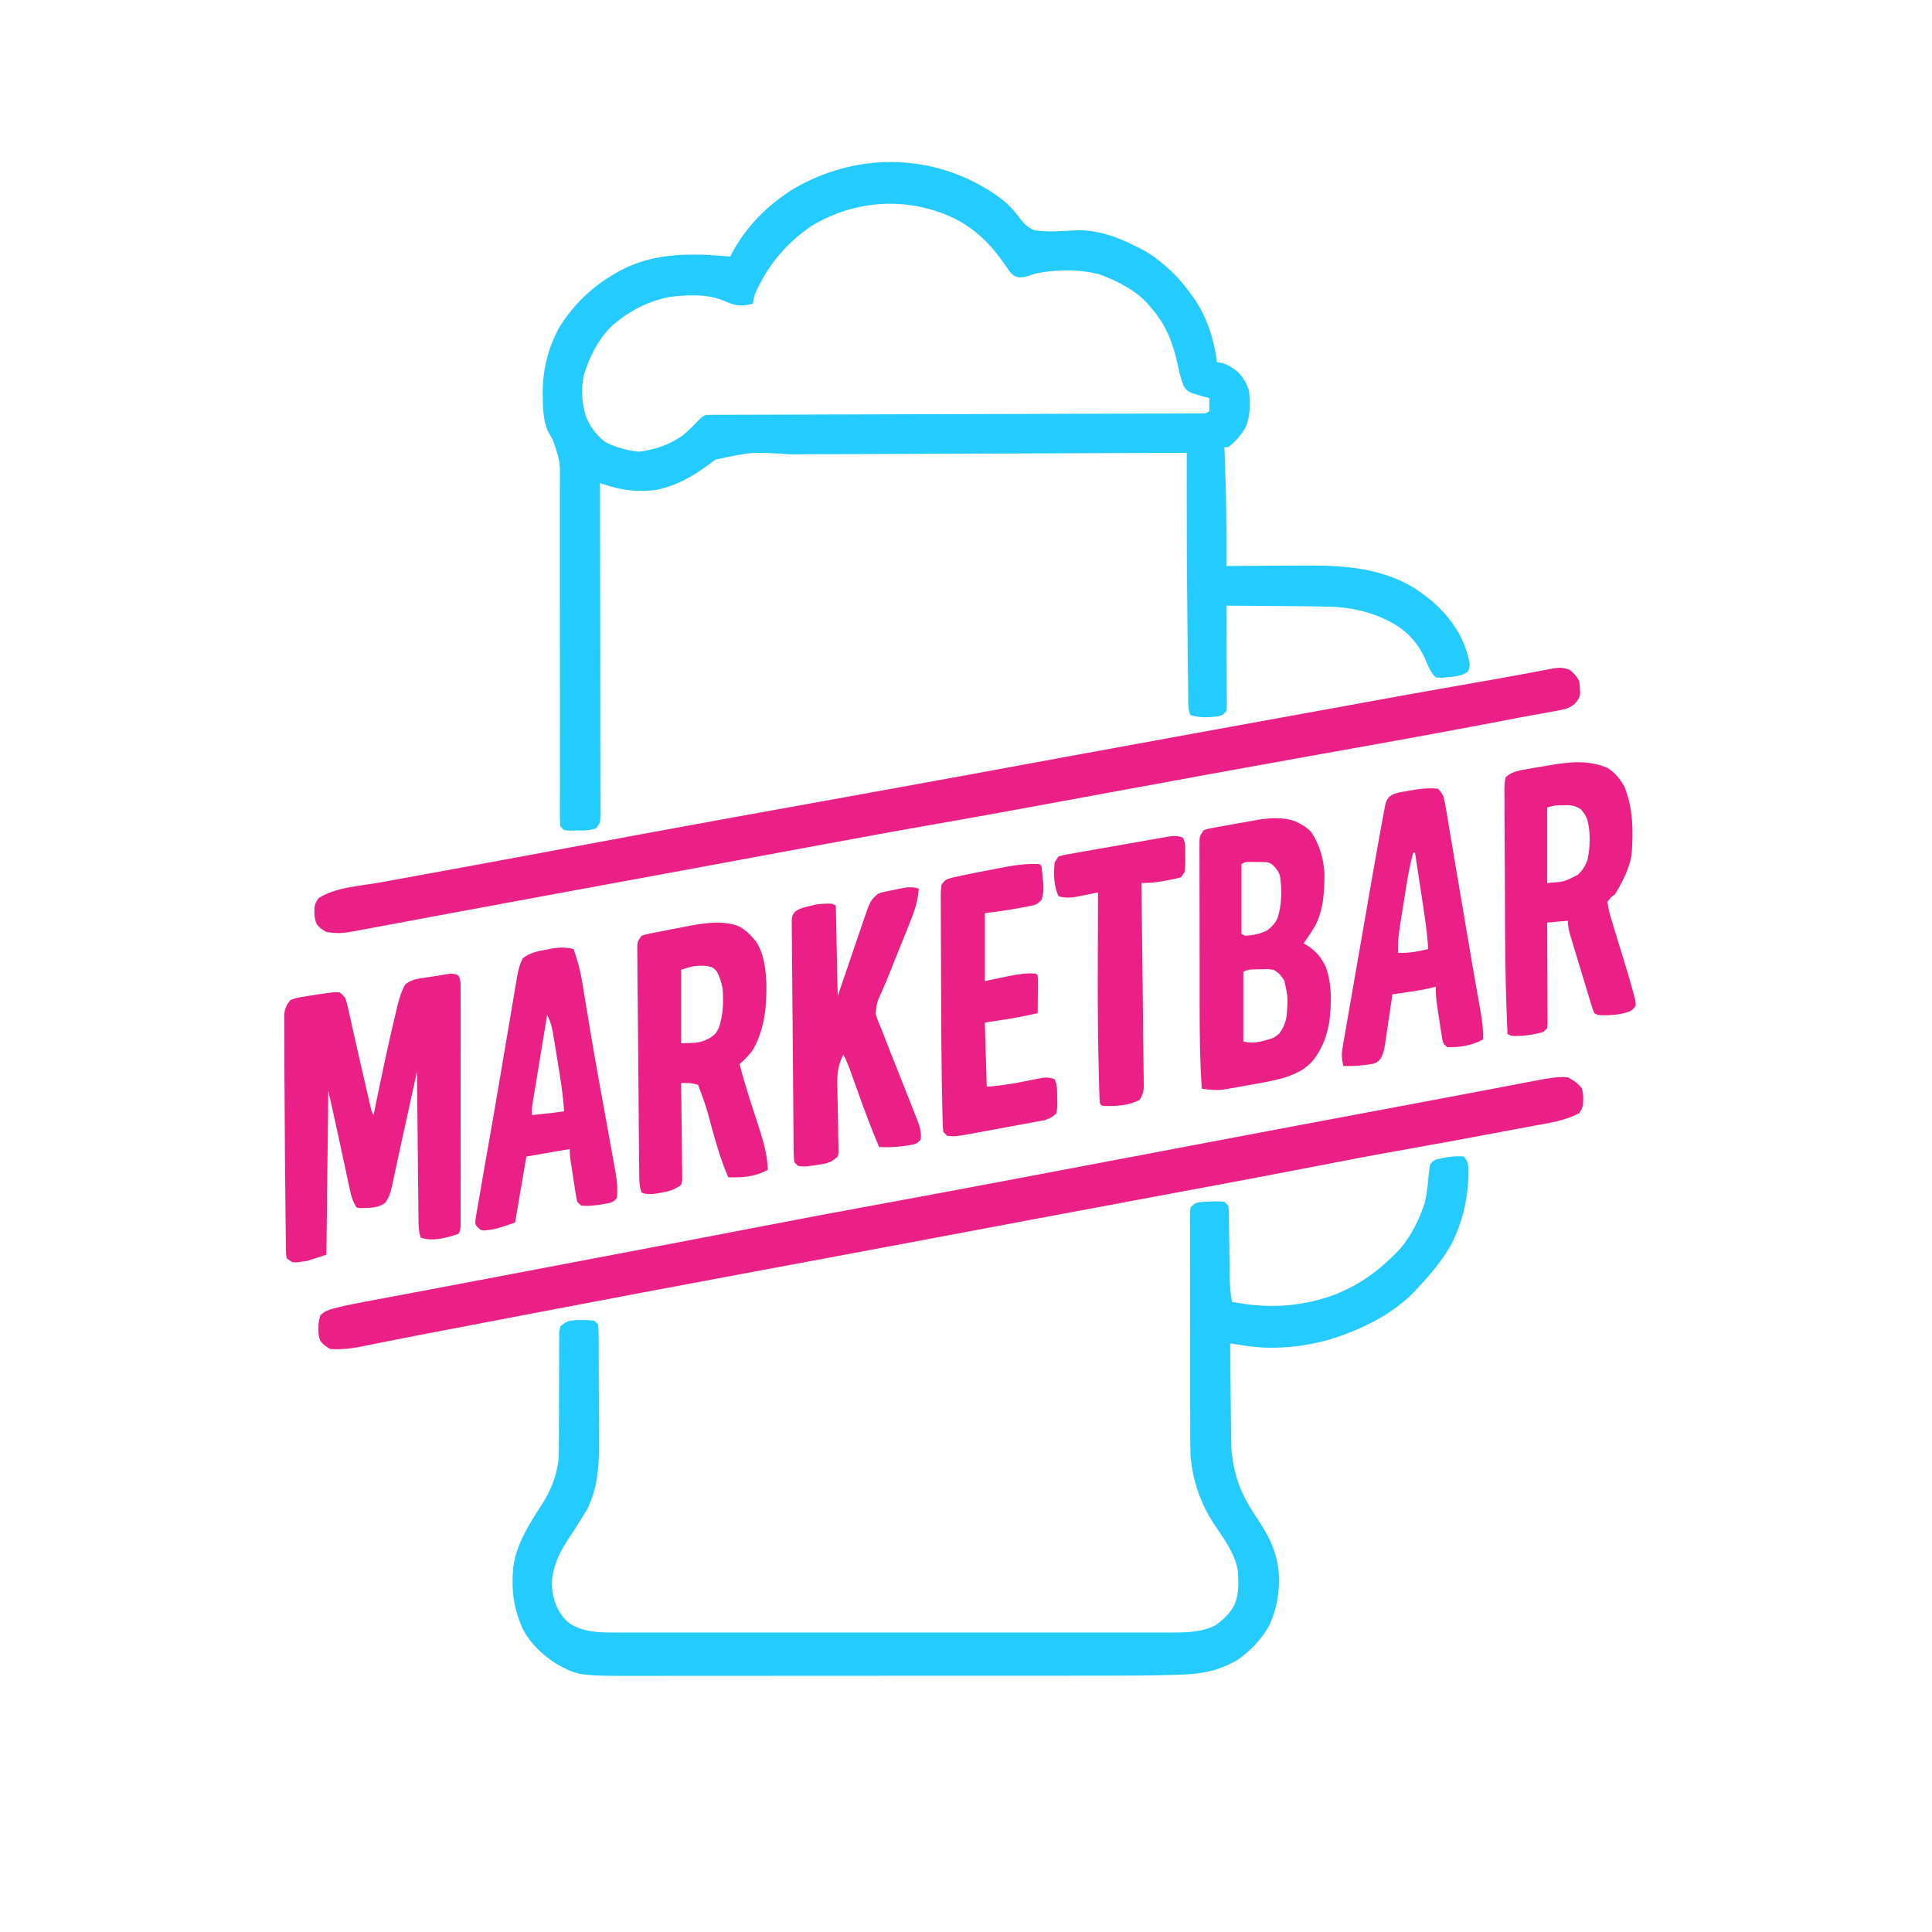 <svg xmlns="http://www.w3.org/2000/svg" xmlns:xlink="http://www.w3.org/1999/xlink" width="500" zoomAndPan="magnify" viewBox="0 0 375 375" height="500" preserveAspectRatio="xMidYMid meet" version="1.2"><g id="dcd9ac7924"><path style=" stroke:none;fill-rule:nonzero;fill:#23cbff;fill-opacity:1;" d="M 188.824 35.195 C 192.051 36.875 195.285 38.77 197.461 41.754 C 198.418 42.988 199.242 44.035 200.684 44.676 C 203.461 45.109 206.301 44.824 209.094 44.699 C 213.832 44.609 218.203 46.535 222.289 48.75 C 225.949 50.957 229.035 53.973 231.445 57.496 L 232.012 58.281 C 234.324 61.77 235.738 66.16 236.207 70.312 L 236.984 70.402 C 238.309 70.75 239.148 71.312 240.234 72.145 C 241.301 73.297 241.941 74.32 242.43 75.805 C 242.676 78.141 242.746 80.531 241.859 82.742 C 241.02 84.344 239.84 85.691 238.402 86.793 L 237.672 86.793 L 237.703 87.805 C 237.746 89.105 237.789 90.406 237.828 91.703 C 237.844 92.258 237.863 92.809 237.879 93.359 C 238.062 98.859 238.055 104.359 238.035 109.863 L 238.875 109.855 C 241.5 109.832 244.129 109.816 246.758 109.805 C 248.109 109.801 249.457 109.793 250.809 109.781 C 258.691 109.707 266.16 109.688 273.344 113.445 C 277.473 115.875 280.668 118.691 283.109 122.809 C 284.164 124.715 284.918 126.754 285.277 128.906 C 285.219 129.727 285.219 129.727 284.91 130.371 C 284.055 130.992 283.348 131.121 282.301 131.309 L 281.043 131.426 L 279.785 131.559 L 278.688 131.469 C 277.559 130.43 277.086 128.938 276.465 127.555 C 275.234 124.988 273.723 123.23 271.363 121.582 C 267.402 119.078 263.109 117.973 258.473 117.77 C 255.652 117.684 252.832 117.66 250.012 117.648 C 248.656 117.641 247.305 117.625 245.953 117.613 C 243.312 117.586 240.676 117.566 238.035 117.555 L 238.043 118.328 C 238.055 120.73 238.066 123.133 238.074 125.539 C 238.078 126.773 238.086 128.008 238.094 129.246 C 238.102 130.664 238.105 132.082 238.109 133.504 L 238.121 134.852 L 238.121 136.094 L 238.125 137.195 L 238.035 138.062 C 237.305 138.793 237.305 138.793 236.551 139.023 C 234.695 139.258 232.863 139.391 231.078 138.793 C 230.527 137.691 230.648 136.555 230.637 135.344 L 230.625 134.492 C 230.617 133.551 230.605 132.605 230.598 131.664 L 230.574 129.656 C 230.559 128.238 230.543 126.82 230.527 125.398 C 230.512 123.66 230.492 121.922 230.473 120.184 C 230.379 112.289 230.336 104.395 230.344 96.5 L 230.344 93.973 C 230.344 91.945 230.344 89.918 230.348 87.891 C 218.203 87.93 206.062 87.977 193.922 88.031 C 189.879 88.047 185.836 88.062 181.793 88.074 C 177.641 88.09 173.484 88.105 169.328 88.125 C 167 88.133 164.668 88.141 162.336 88.148 C 160.141 88.156 157.941 88.168 155.742 88.176 C 154.941 88.18 154.137 88.184 153.332 88.184 C 145.879 87.699 145.879 87.699 138.84 89.219 L 137.695 90.086 C 134.508 92.461 131.18 94.367 127.223 95.113 C 123.809 95.512 120.805 95.211 117.555 94.117 L 116.453 93.75 L 116.457 94.777 C 116.473 103.012 116.484 111.242 116.492 119.477 C 116.496 123.457 116.504 127.441 116.512 131.422 C 116.52 134.891 116.523 138.359 116.523 141.832 C 116.523 143.668 116.527 145.508 116.531 147.344 C 116.539 149.074 116.539 150.801 116.539 152.531 C 116.539 153.164 116.539 153.801 116.543 154.438 C 116.547 155.301 116.547 156.168 116.543 157.031 L 116.551 157.801 C 116.547 158.426 116.504 159.047 116.453 159.668 L 115.723 160.766 C 114.473 161.262 113.16 161.195 111.832 161.203 L 110.559 161.219 L 109.496 161.133 L 108.766 160.398 C 108.695 159.465 108.668 158.527 108.676 157.59 L 108.676 156.699 C 108.676 155.711 108.68 154.719 108.684 153.73 C 108.684 153.023 108.684 152.316 108.684 151.609 C 108.684 150.082 108.684 148.555 108.688 147.027 C 108.691 144.613 108.688 142.195 108.684 139.781 C 108.676 132.906 108.668 126.035 108.68 119.16 C 108.688 115.367 108.684 111.574 108.672 107.781 C 108.668 105.773 108.668 103.77 108.676 101.762 C 108.684 99.871 108.684 97.98 108.672 96.09 C 108.672 95.398 108.672 94.707 108.68 94.016 C 108.73 89.551 108.73 89.551 107.312 85.363 L 106.723 84.391 C 105.316 81.977 105.383 79.012 105.332 76.285 C 105.34 71.777 106.359 67.609 108.512 63.625 C 111.25 59.195 114.871 55.668 119.383 53.102 L 120.273 52.586 C 125.488 49.777 130.801 49.289 136.598 49.438 C 138.309 49.523 140.016 49.656 141.723 49.805 L 142.145 48.996 C 144.883 43.992 148.762 40.027 153.57 36.93 C 164.348 30.406 177.473 29.562 188.824 35.195 M 157.449 43.891 C 153.113 46.887 149.746 50.613 147.387 55.32 C 146.477 57.07 146.477 57.07 146.117 58.961 C 144.645 59.293 143.629 59.449 142.16 59.035 C 141.477 58.777 140.793 58.512 140.117 58.23 C 136.941 57.004 133.129 57.234 129.793 57.664 C 125.59 58.527 122.066 60.41 118.824 63.203 C 116.059 65.902 114.457 69.195 113.301 72.855 C 112.797 75.531 112.902 78.355 113.777 80.934 C 114.648 83.012 115.68 84.312 117.418 85.762 C 119.469 86.863 121.613 87.387 123.918 87.684 C 127.047 87.309 129.977 86.344 132.543 84.492 C 133.648 83.574 134.648 82.574 135.633 81.531 C 136.23 80.934 136.23 80.934 136.961 80.566 C 137.496 80.531 138.031 80.516 138.566 80.516 L 139.594 80.512 L 140.73 80.512 L 141.93 80.508 C 143.27 80.5 144.605 80.5 145.941 80.496 L 148.809 80.488 C 150.867 80.48 152.93 80.477 154.992 80.473 C 157.973 80.465 160.953 80.457 163.934 80.445 C 168.77 80.43 173.605 80.414 178.441 80.402 L 179.316 80.398 L 192.531 80.363 L 193.406 80.363 C 198.227 80.348 203.043 80.332 207.859 80.316 C 210.836 80.309 213.809 80.301 216.785 80.293 C 219.059 80.289 221.336 80.281 223.613 80.273 C 224.551 80.27 225.484 80.27 226.422 80.266 C 227.695 80.266 228.969 80.262 230.242 80.254 L 231.379 80.254 L 232.406 80.25 L 233.297 80.246 C 234.039 80.246 234.039 80.246 234.742 79.832 L 234.742 77.27 C 234.438 77.191 234.133 77.109 233.82 77.027 L 232.613 76.676 L 231.414 76.34 C 230.348 75.805 230.348 75.805 229.699 74.84 C 229.188 73.445 228.859 72.082 228.562 70.633 C 227.625 66.43 226.285 62.949 223.387 59.691 L 222.836 59.023 C 220.418 56.32 216.863 54.531 213.5 53.285 C 209.711 52.238 205.305 52.289 201.449 52.996 C 200.742 53.184 200.039 53.395 199.344 53.629 C 198.484 53.832 198.484 53.832 197.547 53.797 C 196.656 53.465 196.656 53.465 195.926 52.652 L 195.234 51.613 C 192.414 47.535 189.332 44.332 184.801 42.184 C 175.832 38.109 165.832 38.824 157.449 43.891 M 284.18 224.488 C 284.91 225.586 284.91 225.586 285.035 226.77 C 285.086 232.051 284.047 236.957 281.617 241.699 C 279.871 244.691 277.777 247.258 275.391 249.754 L 274.781 250.438 C 270.445 255.105 264.102 258.141 258.09 260 C 254.402 261.012 250.941 261.566 247.125 261.59 L 246.254 261.594 C 244.484 261.574 242.781 261.379 241.035 261.102 L 239.746 260.898 L 238.77 260.742 C 238.793 263.625 238.82 266.512 238.855 269.395 C 238.871 270.734 238.887 272.074 238.895 273.414 C 238.906 274.711 238.922 276.008 238.938 277.305 C 238.949 278.031 238.953 278.758 238.957 279.488 C 239.031 284.234 240.066 288.125 242.43 292.234 C 243.121 293.352 243.84 294.453 244.559 295.551 C 246.613 298.695 247.914 301.652 248.223 305.441 C 248.414 308.949 247.855 312.188 246.414 315.398 C 244.879 318.184 242.762 320.43 240.145 322.219 C 236.543 324.312 233.309 324.91 229.207 325.047 L 227.996 325.09 C 223.344 325.242 218.688 325.25 214.031 325.25 C 212.727 325.25 211.422 325.25 210.117 325.254 C 207.578 325.254 205.039 325.258 202.5 325.258 C 200.434 325.258 198.367 325.258 196.301 325.258 C 190.422 325.262 184.547 325.262 178.668 325.262 L 176.758 325.262 C 171.633 325.262 166.504 325.266 161.379 325.27 C 156.098 325.277 150.812 325.281 145.531 325.277 C 142.574 325.277 139.613 325.281 136.656 325.285 C 134.145 325.289 131.629 325.289 129.113 325.285 C 127.832 325.285 126.555 325.285 125.273 325.289 C 112.289 325.312 112.289 325.312 107.965 322.934 C 105.27 321.188 103.07 319.141 101.531 316.301 C 99.699 312.332 99.234 308.629 99.609 304.32 C 100.168 299.844 102.598 296 105.012 292.281 C 106.836 289.465 107.965 286.785 108.398 283.445 C 108.484 281.723 108.492 280.004 108.488 278.277 C 108.484 277.422 108.488 276.57 108.492 275.715 C 108.508 273.289 108.516 270.863 108.512 268.438 C 108.508 266.945 108.516 265.457 108.527 263.965 C 108.531 263.398 108.531 262.832 108.527 262.266 C 108.52 261.477 108.527 260.688 108.535 259.898 L 108.535 258.539 L 108.766 257.445 C 109.621 256.75 109.621 256.75 110.594 256.348 C 111.789 256.215 111.789 256.215 113.043 256.234 L 114.309 256.238 C 114.828 256.293 114.828 256.293 115.355 256.348 L 116.09 257.078 C 116.164 257.977 116.195 258.832 116.195 259.73 L 116.203 260.559 C 116.211 261.469 116.211 262.379 116.211 263.285 L 116.219 265.191 C 116.223 266.523 116.227 267.859 116.227 269.195 C 116.227 270.891 116.234 272.586 116.246 274.281 C 116.254 275.594 116.258 276.91 116.258 278.223 C 116.258 278.848 116.262 279.469 116.266 280.094 C 116.305 284.578 116.004 288.891 113.957 292.98 L 113.273 294.09 C 113.09 294.398 113.09 294.398 112.898 294.715 C 112.23 295.816 111.523 296.891 110.809 297.961 C 108.965 300.734 107.602 303.121 107.164 306.469 C 107.031 308.594 107.34 310.223 108.215 312.172 C 108.969 313.527 109.645 314.492 110.938 315.352 C 113.758 316.898 116.559 316.875 119.699 316.867 L 121.137 316.871 C 122.453 316.871 123.77 316.871 125.086 316.867 C 126.504 316.867 127.926 316.871 129.348 316.871 C 132.129 316.875 134.91 316.875 137.691 316.871 C 139.949 316.871 142.211 316.871 144.473 316.871 L 147.41 316.871 C 153.543 316.875 159.676 316.871 165.805 316.867 C 171.066 316.863 176.324 316.863 181.582 316.867 C 188.344 316.871 195.105 316.875 201.863 316.871 L 202.836 316.871 C 205.094 316.871 207.352 316.871 209.609 316.871 C 212.359 316.875 215.113 316.875 217.863 316.871 C 219.27 316.867 220.672 316.867 222.074 316.871 C 223.598 316.871 225.121 316.871 226.645 316.867 L 227.984 316.871 C 230.688 316.859 233.223 316.738 235.719 315.59 C 237.398 314.461 238.531 313.379 239.547 311.621 C 240.543 309.422 240.414 307.051 240.234 304.688 C 239.609 301.359 237.539 298.668 235.703 295.902 C 232.965 291.758 231.457 287.316 231.078 282.348 C 231.027 280.758 231.023 279.172 231.027 277.582 L 231.023 276.168 C 231.02 274.895 231.016 273.625 231.02 272.352 L 231.016 269.965 C 231.012 267.191 231.012 264.418 231.012 261.645 C 231.012 259.059 231.008 256.473 231 253.887 C 230.996 251.664 230.996 249.441 230.996 247.215 C 230.996 245.891 230.992 244.562 230.992 243.234 C 230.988 241.762 230.988 240.285 230.992 238.809 C 230.988 238.367 230.984 237.93 230.984 237.473 L 230.988 236.262 L 230.988 235.207 L 231.078 234.375 C 231.812 233.641 231.812 233.641 232.449 233.418 C 233.48 233.242 234.473 233.215 235.52 233.207 L 236.688 233.191 L 237.672 233.277 L 238.402 234.008 C 238.504 234.707 238.504 234.707 238.516 235.57 L 238.531 236.547 L 238.543 237.609 L 238.562 238.699 C 238.582 239.852 238.594 241.004 238.609 242.156 C 238.625 243.305 238.645 244.453 238.66 245.602 C 238.672 246.316 238.684 247.031 238.691 247.746 C 238.715 249.43 238.793 251.027 239.137 252.684 C 245.641 253.973 251.895 253.75 258.207 251.605 C 262.859 249.93 266.75 247.391 270.266 243.895 L 271.039 243.16 C 273.652 240.492 275.359 237 276.551 233.48 C 276.969 231.699 277.133 229.922 277.301 228.105 C 277.371 227.383 277.477 226.668 277.59 225.953 C 278.32 225.219 278.32 225.219 279.023 224.988 C 280.762 224.609 282.391 224.305 284.18 224.488 "/><path style=" stroke:none;fill-rule:nonzero;fill:#ea2086;fill-opacity:1;" d="M 304.32 209.105 C 305.449 209.703 306.25 210.215 307.023 211.234 C 307.352 212.395 307.336 213.402 307.25 214.598 C 306.988 215.363 306.988 215.363 306.52 216.062 C 303.816 217.547 300.547 217.996 297.551 218.543 L 296.137 218.812 C 294.883 219.047 293.629 219.281 292.375 219.512 C 291.324 219.707 290.273 219.906 289.227 220.102 C 283.262 221.227 277.289 222.316 271.312 223.375 C 266.121 224.293 260.949 225.289 255.773 226.297 C 247.277 227.949 238.77 229.547 230.254 231.125 C 220.578 232.918 210.902 234.723 201.227 236.543 L 200.469 236.684 L 187.988 239.035 L 175.309 241.418 C 168.312 242.734 161.316 244.043 154.32 245.344 L 153.176 245.555 L 148.66 246.395 C 132.797 249.336 116.945 252.336 101.098 255.363 L 100.305 255.516 C 97.262 256.098 94.223 256.676 91.18 257.258 L 86.227 258.207 C 82.461 258.926 78.695 259.648 74.938 260.398 L 73.32 260.719 C 72.402 260.902 71.484 261.09 70.57 261.277 C 68.363 261.719 66.336 261.988 64.086 261.84 C 62.988 261.152 62.988 261.152 62.258 260.375 C 61.723 259.312 61.793 258.348 61.82 257.172 C 61.891 256.348 61.891 256.348 62.188 255.293 C 63.297 254.215 64.418 254.066 65.895 253.688 C 67.633 253.27 69.379 252.93 71.137 252.605 L 72.332 252.379 C 73.641 252.133 74.945 251.891 76.254 251.645 L 79.074 251.117 C 80.57 250.832 82.066 250.551 83.562 250.273 C 88.844 249.281 94.125 248.277 99.402 247.273 L 106.008 246.016 L 106.844 245.859 L 117.77 243.781 L 128.59 241.727 C 135.43 240.426 142.27 239.117 149.105 237.797 C 156.258 236.414 163.418 235.07 170.586 233.762 C 178.359 232.344 186.125 230.883 193.891 229.422 L 197.465 228.75 C 208.203 226.727 218.941 224.695 229.676 222.652 C 241.637 220.379 253.605 218.125 265.574 215.887 L 271.047 214.863 C 275.633 214.008 280.219 213.141 284.805 212.27 C 286.461 211.957 288.121 211.641 289.777 211.328 C 291.039 211.09 292.301 210.848 293.562 210.605 C 294.914 210.348 296.266 210.09 297.617 209.836 L 298.793 209.609 C 300.664 209.258 302.418 208.957 304.32 209.105 M 304.688 130.004 C 305.516 130.699 306.039 131.238 306.52 132.203 C 306.617 132.93 306.617 132.93 306.656 133.781 L 306.711 134.625 C 306.52 135.496 306.52 135.496 305.852 136.41 C 305.188 137.043 304.691 137.328 303.816 137.621 C 302.723 137.871 301.629 138.07 300.527 138.258 L 299.289 138.484 C 298.445 138.641 297.602 138.793 296.754 138.941 C 295.305 139.199 293.859 139.48 292.41 139.762 C 290.621 140.109 288.832 140.445 287.039 140.785 L 285.832 141.012 C 276.09 142.852 266.328 144.59 256.566 146.336 L 253.793 146.832 C 247.754 147.914 241.715 149.004 235.68 150.102 L 234.961 150.23 C 227.766 151.539 220.578 152.859 213.387 154.188 L 206.066 155.535 C 198.148 156.996 190.234 158.449 182.305 159.828 C 174.008 161.273 165.727 162.805 157.449 164.336 L 156.379 164.535 L 147.516 166.176 C 141.262 167.336 135.012 168.492 128.758 169.645 L 127.426 169.891 C 120.352 171.195 113.281 172.496 106.207 173.793 C 100.949 174.762 95.688 175.734 90.434 176.715 C 87.953 177.176 85.473 177.637 82.992 178.094 C 81.062 178.453 79.133 178.812 77.199 179.176 C 76.031 179.395 74.859 179.609 73.691 179.828 C 73.16 179.926 72.629 180.023 72.098 180.125 C 66.145 181.258 66.145 181.258 63.355 180.906 C 62.211 180.223 62.211 180.223 61.523 179.441 C 60.992 178.379 61.012 177.418 61.039 176.242 C 61.156 175.414 61.156 175.414 61.797 174.363 C 65.133 172.184 69.926 171.98 73.816 171.277 L 75.742 170.926 C 77.445 170.613 79.148 170.301 80.852 169.992 C 84.172 169.391 87.488 168.785 90.805 168.176 C 95.684 167.285 100.555 166.383 105.426 165.469 L 106.25 165.316 L 109.625 164.684 C 120.156 162.707 130.688 160.766 141.23 158.855 L 142.148 158.688 C 146.141 157.965 150.137 157.242 154.133 156.523 C 159.969 155.469 165.809 154.414 171.648 153.355 C 182.863 151.328 194.078 149.27 205.289 147.199 L 206.129 147.043 L 207.789 146.738 C 214.621 145.477 221.461 144.23 228.297 142.992 L 233.254 142.09 L 235.309 141.719 L 236.34 141.531 L 239.387 140.977 C 243.617 140.211 247.848 139.441 252.078 138.668 C 275.207 134.453 275.207 134.453 286.277 132.516 L 289.406 131.969 C 291.465 131.609 293.52 131.234 295.57 130.852 C 296.062 130.758 296.555 130.668 297.047 130.578 C 297.902 130.418 298.754 130.254 299.605 130.09 C 302.922 129.473 302.922 129.473 304.688 130.004 M 88.371 189.078 L 88.988 189.332 C 89.461 190.273 89.402 190.941 89.402 191.996 L 89.406 193.238 L 89.402 194.605 L 89.406 196.043 C 89.406 197.344 89.406 198.648 89.406 199.949 C 89.402 201.309 89.406 202.672 89.406 204.031 C 89.406 206.316 89.406 208.602 89.402 210.887 C 89.402 213.531 89.402 216.176 89.402 218.824 C 89.406 221.09 89.406 223.359 89.406 225.625 C 89.402 226.984 89.402 228.34 89.406 229.695 C 89.406 231.207 89.406 232.715 89.402 234.227 L 89.406 235.594 L 89.402 236.836 L 89.402 237.922 C 89.355 238.77 89.355 238.77 88.988 239.5 C 86.973 240.164 84.777 240.801 82.648 240.484 L 81.664 240.234 C 81.207 238.863 81.234 237.582 81.223 236.152 L 81.211 235.234 C 81.203 234.23 81.191 233.223 81.184 232.219 L 81.16 230.129 C 81.141 228.297 81.121 226.465 81.105 224.629 C 81.086 222.762 81.066 220.891 81.047 219.02 C 81.004 215.348 80.969 211.68 80.934 208.008 L 79.137 216.184 C 77.637 223.004 77.637 223.004 76.168 229.832 C 75.855 231.266 75.613 232.309 74.738 233.496 C 73.691 234.199 72.91 234.34 71.672 234.449 L 70.816 234.465 L 69.953 234.496 L 69.215 234.375 C 68.312 233.02 68.07 231.684 67.742 230.117 L 67.531 229.16 C 67.312 228.145 67.094 227.129 66.879 226.113 C 66.738 225.449 66.594 224.785 66.449 224.125 C 66.242 223.172 66.039 222.223 65.836 221.27 C 65.148 218.066 64.43 214.867 63.723 211.668 L 63.355 243.531 C 59.594 244.785 59.594 244.785 58.273 244.926 L 57.477 245.023 L 56.762 244.996 L 55.664 244.262 C 55.52 243.5 55.52 243.5 55.504 242.543 L 55.484 241.438 L 55.477 240.219 L 55.457 238.934 C 55.441 237.758 55.426 236.586 55.418 235.41 C 55.41 234.426 55.398 233.441 55.387 232.457 C 55.352 229.52 55.328 226.582 55.309 223.645 C 55.301 222.18 55.289 220.715 55.277 219.25 C 55.246 215.961 55.227 212.672 55.215 209.387 C 55.211 208.223 55.203 207.062 55.195 205.902 C 55.184 204.523 55.18 203.148 55.18 201.773 C 55.18 201.266 55.176 200.758 55.172 200.25 C 55.164 199.555 55.164 198.859 55.168 198.164 L 55.164 196.98 C 55.297 195.922 55.297 195.922 55.781 194.895 L 56.398 194.09 C 57.562 193.684 57.562 193.684 58.961 193.449 L 59.699 193.324 C 60.426 193.203 61.16 193.098 61.891 192.992 L 63.109 192.809 C 65.09 192.559 65.09 192.559 65.918 192.625 C 66.48 193.047 66.48 193.047 67.016 193.727 C 67.336 194.684 67.336 194.684 67.594 195.848 L 67.895 197.172 L 68.207 198.602 C 68.316 199.09 68.426 199.578 68.539 200.066 C 68.77 201.086 69 202.109 69.227 203.133 C 69.75 205.465 70.285 207.793 70.828 210.117 C 70.996 210.84 71.164 211.562 71.328 212.285 L 71.637 213.609 L 71.906 214.781 C 72.105 215.688 72.105 215.688 72.512 216.43 L 72.738 215.316 C 74.02 209.07 75.309 202.828 76.812 196.633 L 77.109 195.363 C 77.492 193.832 77.871 192.5 78.629 191.113 C 79.57 190.348 80.383 190.098 81.57 189.895 L 82.352 189.789 L 83.121 189.664 C 83.855 189.547 84.59 189.438 85.328 189.332 L 86.559 189.113 C 87.523 188.965 87.523 188.965 88.371 189.078 M 251.383 159.395 C 252.668 160.023 253.531 160.461 254.516 161.5 C 256.152 164.004 256.891 166.586 257.078 169.555 C 257.078 173.129 256.902 176.711 255.16 179.91 C 254.723 180.625 254.266 181.32 253.785 182.008 L 253.051 183.105 L 254.059 183.723 C 255.652 184.859 256.473 185.91 257.332 187.66 C 258.586 191.059 258.441 194.855 258.012 198.414 C 257.488 201.227 256.652 203.543 254.883 205.809 C 253.371 207.562 251.688 208.348 249.535 209.102 C 247.328 209.758 245.074 210.152 242.809 210.543 C 241.969 210.688 241.133 210.836 240.293 210.992 C 239.754 211.086 239.215 211.184 238.672 211.277 L 237.926 211.414 C 236.281 211.688 234.91 211.566 233.277 211.305 C 232.883 205.809 232.852 200.324 232.848 194.812 L 232.844 191.992 C 232.844 190.039 232.844 188.082 232.844 186.125 C 232.844 183.867 232.84 181.605 232.832 179.348 C 232.828 177.164 232.828 174.977 232.828 172.793 C 232.828 171.867 232.824 170.938 232.82 170.012 C 232.816 168.727 232.82 167.438 232.82 166.152 C 232.82 165.77 232.816 165.387 232.816 164.992 L 232.82 163.934 L 232.82 163.012 C 232.91 162.23 232.91 162.23 233.641 161.133 C 234.566 160.844 234.566 160.844 235.719 160.637 L 236.984 160.402 L 238.312 160.172 L 239.621 159.93 C 240.801 159.715 241.98 159.508 243.164 159.301 L 244.336 159.098 C 246.66 158.73 249.133 158.609 251.379 159.395 M 240.965 167.723 L 240.965 181.273 L 241.699 181.641 C 243.219 181.527 244.727 181.262 246.066 180.516 C 246.914 179.848 247.496 179.203 247.965 178.23 C 248.789 175.738 248.836 172.848 248.48 170.254 C 248.301 169.445 248.301 169.445 247.582 168.457 C 246.887 167.707 246.887 167.707 246.094 167.359 C 245.363 167.324 244.629 167.312 243.895 167.312 L 242.707 167.309 C 241.715 167.289 241.715 167.289 240.965 167.723 M 241.332 188.598 L 241.332 202.148 C 243.176 202.609 244.34 202.273 246.148 201.785 C 247.266 201.445 247.266 201.445 248.336 200.594 C 249.148 199.398 249.582 198.438 249.754 197.02 C 250.012 193.637 250.012 193.637 249.297 190.359 C 248.641 189.301 248.258 188.852 247.191 188.23 C 246.031 188.086 246.031 188.086 244.789 188.141 L 243.527 188.156 C 242.414 188.188 242.414 188.188 241.332 188.598 M 143.25 179.707 C 144.664 180.43 145.762 181.516 146.746 182.742 C 148.289 185.133 148.609 187.977 148.758 190.762 C 148.84 195.254 148.445 199.539 146.266 203.566 C 145.492 204.738 144.605 205.613 143.555 206.543 C 144.168 208.934 144.871 211.289 145.629 213.641 C 145.715 213.91 145.805 214.184 145.895 214.465 C 146.258 215.598 146.621 216.727 146.992 217.855 C 147.996 220.93 148.91 223.793 149.047 227.051 C 146.465 228.465 144.23 228.562 141.355 228.516 C 140.027 225.469 139.117 222.324 138.223 219.133 C 137.074 214.777 137.074 214.777 135.496 210.57 C 134.328 210.18 133.426 210.18 132.203 210.203 L 132.215 210.949 C 132.254 213.496 132.281 216.047 132.301 218.594 C 132.312 219.547 132.324 220.496 132.34 221.449 C 132.363 222.816 132.375 224.18 132.379 225.547 L 132.41 226.84 L 132.41 228.039 L 132.422 229.098 L 132.203 229.98 C 130.91 230.961 129.742 231.285 128.152 231.535 L 127.016 231.727 C 126.039 231.805 125.406 231.836 124.512 231.445 C 124.141 230.336 124.094 229.574 124.082 228.414 L 124.07 227.199 L 124.059 225.867 L 124.043 224.465 C 124.031 223.195 124.02 221.926 124.012 220.656 L 123.988 218.281 C 123.965 215.516 123.941 212.75 123.922 209.984 C 123.902 207.406 123.879 204.824 123.852 202.246 C 123.828 200.031 123.809 197.82 123.793 195.605 C 123.785 194.285 123.773 192.961 123.758 191.637 C 123.742 190.164 123.734 188.691 123.723 187.219 L 123.707 185.887 L 123.703 184.672 L 123.695 183.613 C 123.777 182.738 123.777 182.738 124.512 181.641 C 125.332 181.359 125.332 181.359 126.352 181.16 L 127.484 180.93 L 128.676 180.703 L 129.824 180.473 C 130.984 180.242 132.141 180.023 133.301 179.809 L 134.48 179.59 C 137.434 179.062 140.34 178.742 143.25 179.707 M 132.203 188.23 L 132.203 202.516 C 135.871 202.387 135.871 202.387 137.695 201.531 C 138.832 200.75 138.832 200.75 139.48 199.629 C 140.387 197.109 140.445 194.551 140.258 191.895 C 140.039 190.707 139.738 189.664 139.16 188.598 C 138.402 187.777 138.402 187.777 137.328 187.5 C 135.203 187.332 134.324 187.523 132.203 188.23 M 312.012 149.047 C 313.547 150.016 314.418 151.137 315.309 152.711 C 317.027 156.965 317.016 161.344 316.699 165.859 C 316.273 168.625 314.898 171.203 313.477 173.582 L 312.613 174.262 L 312.012 175.047 C 312.152 176.246 312.391 177.199 312.742 178.344 L 313.137 179.668 C 313.676 181.48 314.238 183.285 314.801 185.09 C 315.625 187.754 316.438 190.422 317.141 193.125 L 317.438 194.258 L 317.504 195.191 C 317.023 195.852 317.023 195.852 316.406 196.289 C 314.395 197.031 312.301 197.133 310.18 197.02 L 309.449 196.656 C 309.09 195.738 309.09 195.738 308.719 194.516 L 308.305 193.16 L 307.867 191.711 L 307.426 190.25 C 307.133 189.289 306.84 188.324 306.551 187.363 C 306.211 186.234 305.871 185.109 305.527 183.984 L 305.031 182.328 L 304.805 181.582 C 304.512 180.578 304.32 179.762 304.32 178.711 L 300.293 179.078 C 300.312 181.738 300.324 184.398 300.332 187.059 C 300.336 188.297 300.34 189.531 300.348 190.77 C 300.355 192.188 300.359 193.605 300.363 195.027 L 300.375 196.375 L 300.375 197.617 L 300.383 198.719 L 300.293 199.586 L 299.559 200.316 C 297.547 200.852 295.418 201.211 293.336 201.051 L 292.602 200.684 C 292.32 194.277 292.164 187.871 292.137 181.457 L 292.129 180.145 C 292.121 177.859 292.113 175.574 292.109 173.293 C 292.102 171.41 292.094 169.531 292.078 167.648 C 292.062 165.355 292.051 163.062 292.047 160.77 C 292.047 159.902 292.039 159.031 292.031 158.164 C 292.02 156.961 292.02 155.754 292.023 154.551 L 292.004 153.465 C 292.012 152.566 292.035 151.754 292.234 150.879 C 293.227 150 293.918 149.82 295.191 149.488 L 296.441 149.273 L 297.824 149.031 L 299.262 148.797 L 300.68 148.547 C 304.672 147.871 308.199 147.465 312.012 149.047 M 300.293 156.738 L 300.293 171.387 C 303.594 171.18 303.594 171.18 306.266 169.781 C 307.172 168.918 307.68 168.113 308.121 166.941 C 308.676 164.402 308.773 161.547 308.07 159.031 C 307.695 158.152 307.695 158.152 306.883 157.105 C 306.062 156.574 305.504 156.379 304.527 156.289 L 303.59 156.305 L 302.652 156.309 C 301.652 156.352 301.652 156.352 300.293 156.738 M 178.344 172.484 C 178.152 174.855 177.543 176.785 176.645 178.977 L 176.242 179.992 C 175.816 181.055 175.387 182.113 174.957 183.176 L 174.109 185.289 L 173.691 186.328 C 173.418 187.008 173.148 187.691 172.879 188.371 C 172.312 189.793 171.742 191.203 171.105 192.594 C 170.188 194.613 170.188 194.613 169.965 196.781 C 170.227 197.77 170.605 198.648 171.02 199.586 C 171.215 200.082 171.406 200.582 171.598 201.078 C 172.281 202.863 172.988 204.633 173.699 206.406 C 174.641 208.77 175.582 211.133 176.512 213.5 L 176.852 214.352 C 177.168 215.152 177.48 215.957 177.789 216.758 L 178.074 217.477 C 178.559 218.75 178.887 219.824 178.711 221.191 C 177.98 221.926 177.98 221.926 177.234 222.156 C 175.012 222.598 172.918 222.727 170.656 222.656 C 169.145 219.164 167.84 215.617 166.559 212.035 C 166.266 211.219 165.973 210.402 165.676 209.586 C 165.496 209.082 165.316 208.578 165.133 208.074 C 164.719 206.914 164.281 205.797 163.695 204.711 C 162.52 206.941 162.473 208.762 162.543 211.254 L 162.574 213.566 C 162.594 214.773 162.621 215.984 162.648 217.191 C 162.672 218.363 162.688 219.535 162.703 220.703 L 162.734 221.805 L 162.746 222.824 L 162.766 223.719 L 162.598 224.488 C 161.797 225.234 161.242 225.555 160.188 225.852 C 156.41 226.473 156.41 226.473 154.906 226.316 L 154.176 225.586 C 154.074 224.75 154.074 224.75 154.066 223.684 C 154.059 223.281 154.055 222.879 154.047 222.461 L 154.039 221.117 L 154.023 219.703 C 154.008 218.422 154 217.141 153.988 215.859 C 153.984 214.793 153.973 213.723 153.961 212.656 C 153.941 210.137 153.918 207.613 153.902 205.094 C 153.887 202.492 153.859 199.891 153.832 197.289 C 153.809 195.059 153.789 192.824 153.773 190.594 C 153.766 189.258 153.754 187.926 153.738 186.59 C 153.723 185.102 153.715 183.617 153.707 182.129 L 153.688 180.785 L 153.684 179.562 L 153.676 178.496 C 153.809 177.613 153.809 177.613 154.305 176.965 C 155.16 176.324 155.996 176.145 157.035 175.895 L 158.164 175.617 C 159.309 175.414 160.34 175.355 161.5 175.414 L 162.23 175.781 L 162.598 193.359 L 163.906 189.5 C 164.328 188.262 164.754 187.027 165.176 185.793 C 165.469 184.938 165.762 184.078 166.051 183.219 C 166.473 181.984 166.895 180.75 167.316 179.52 C 167.445 179.137 167.574 178.754 167.707 178.359 C 168.914 174.875 168.914 174.875 170.289 173.582 C 171.035 173.234 171.035 173.234 171.82 173.07 C 172.105 173.008 172.395 172.949 172.688 172.883 L 173.582 172.715 L 174.48 172.52 C 175.914 172.223 176.922 172.047 178.344 172.484 M 279.051 153.074 C 279.652 153.648 279.652 153.648 280.152 154.539 C 280.379 155.422 280.562 156.309 280.703 157.207 L 280.844 158.023 C 281 158.93 281.148 159.836 281.297 160.742 C 281.406 161.391 281.516 162.035 281.625 162.68 C 281.863 164.086 282.098 165.496 282.332 166.902 C 282.734 169.305 283.141 171.703 283.551 174.105 C 283.98 176.621 284.406 179.137 284.832 181.656 C 285.422 185.141 286.012 188.625 286.629 192.105 L 286.762 192.871 C 286.957 193.984 287.156 195.094 287.359 196.203 C 287.691 198.098 287.926 199.863 287.84 201.781 C 285.629 202.938 283.387 203.328 280.883 203.246 L 280.152 202.516 C 279.934 201.621 279.934 201.621 279.758 200.504 L 279.566 199.285 L 279.375 198.004 C 279.305 197.586 279.238 197.168 279.172 196.738 C 278.898 194.984 278.645 193.309 278.688 191.527 L 277.359 191.848 C 275.816 192.195 274.27 192.434 272.703 192.652 L 271.316 192.848 L 270.262 192.992 L 270.113 194.047 C 269.926 195.336 269.734 196.629 269.543 197.918 C 269.461 198.477 269.379 199.035 269.297 199.594 C 269.184 200.398 269.062 201.203 268.941 202.004 L 268.836 202.758 C 268.668 203.836 268.465 204.656 267.902 205.594 C 267.332 206.176 267.332 206.176 266.527 206.48 C 264.566 206.812 262.73 206.984 260.742 206.91 C 260.422 205.605 260.371 204.613 260.602 203.293 L 260.777 202.234 L 260.984 201.086 L 261.191 199.867 C 261.422 198.531 261.656 197.199 261.891 195.863 L 262.375 193.066 C 262.715 191.109 263.055 189.152 263.398 187.191 C 263.832 184.703 264.266 182.211 264.695 179.719 C 265.109 177.328 265.523 174.934 265.941 172.539 L 266.176 171.184 C 266.676 168.32 267.184 165.457 267.699 162.598 L 267.902 161.477 C 268.086 160.445 268.277 159.414 268.473 158.383 L 268.637 157.469 C 269.031 155.441 269.031 155.441 269.656 154.66 C 270.652 153.863 271.852 153.762 273.078 153.559 L 273.836 153.414 C 275.598 153.098 277.266 152.914 279.051 153.074 M 274.293 165.527 C 273.758 167.562 273.332 169.617 273.008 171.695 L 272.863 172.602 C 272.762 173.23 272.664 173.855 272.566 174.484 C 272.414 175.438 272.262 176.391 272.109 177.344 C 272.012 177.957 271.914 178.57 271.816 179.18 L 271.68 180.035 C 271.422 181.66 271.316 183.293 271.363 184.938 C 273.426 185.023 275.223 184.699 277.223 184.203 C 276.965 180.305 276.324 176.457 275.734 172.602 L 275.422 170.539 C 275.168 168.867 274.914 167.195 274.656 165.527 Z M 111.328 184.203 C 112.117 186.387 112.672 188.512 113.035 190.801 L 113.191 191.762 C 113.305 192.449 113.418 193.141 113.531 193.832 C 113.84 195.727 114.16 197.625 114.477 199.523 L 114.684 200.758 C 115.711 206.855 116.828 212.941 117.938 219.027 L 118.324 221.168 C 118.484 222.043 118.645 222.918 118.805 223.793 C 119.891 229.777 119.891 229.777 119.75 232.543 C 119.02 233.277 119.02 233.277 118.234 233.508 C 116.395 233.863 114.668 234.164 112.793 234.008 L 112.059 233.277 C 111.844 232.371 111.844 232.371 111.668 231.242 L 111.477 230.012 L 111.281 228.723 L 111.082 227.438 C 110.594 224.297 110.594 224.297 110.594 223.023 L 102.172 224.488 L 99.977 237.305 C 96.188 238.566 96.188 238.566 94.895 238.723 L 94.098 238.836 L 93.383 238.77 C 92.785 238.309 92.785 238.309 92.285 237.672 C 92.246 236.969 92.246 236.969 92.383 236.172 L 92.523 235.277 L 92.699 234.316 L 92.867 233.32 C 93.031 232.328 93.207 231.336 93.383 230.348 C 93.469 229.84 93.555 229.328 93.641 228.82 C 93.852 227.586 94.07 226.355 94.289 225.121 C 95.215 219.941 96.113 214.758 96.988 209.566 L 97.469 206.727 L 97.629 205.777 L 97.953 203.859 C 98.227 202.262 98.496 200.664 98.766 199.062 C 99.02 197.535 99.277 196.008 99.539 194.48 C 99.637 193.91 99.73 193.34 99.828 192.77 C 99.961 191.977 100.094 191.188 100.23 190.395 L 100.457 189.043 C 100.688 187.961 100.957 187.031 101.441 186.035 C 102.855 184.902 104.43 184.605 106.18 184.297 L 106.945 184.141 C 108.508 183.855 109.781 183.848 111.328 184.203 M 106.199 197.02 C 105.781 199.551 105.363 202.078 104.949 204.609 C 104.809 205.469 104.664 206.328 104.523 207.188 C 104.32 208.426 104.113 209.66 103.914 210.898 L 103.719 212.062 L 103.539 213.152 L 103.383 214.109 C 103.238 215.062 103.238 215.062 103.27 216.43 C 105.355 216.234 107.426 216.012 109.496 215.699 C 109.277 212.367 108.754 209.102 108.203 205.812 C 108.055 204.91 107.906 204.008 107.762 203.105 L 107.473 201.371 L 107.344 200.559 C 107.117 199.25 106.824 198.188 106.203 197.02 M 201.781 167.723 L 202.148 168.09 C 202.266 168.98 202.355 169.852 202.422 170.746 L 202.5 171.488 C 202.586 172.621 202.527 173.539 202.191 174.625 C 201.414 175.414 201.414 175.414 200.684 175.688 C 199.75 175.914 198.82 176.086 197.867 176.238 L 196.898 176.414 C 194.988 176.758 193.09 177.004 191.16 177.246 L 191.16 190.43 C 193.457 189.949 193.457 189.949 195.75 189.465 C 197.551 189.098 199.211 188.848 201.051 188.965 L 201.414 189.332 C 201.449 189.875 201.457 190.422 201.453 190.969 L 201.449 191.965 L 201.438 193.016 L 201.434 194.07 C 201.43 194.93 201.422 195.793 201.414 196.656 C 199.098 197.191 196.785 197.625 194.434 197.98 L 191.16 198.484 L 191.527 210.938 C 194.426 210.664 194.426 210.664 197.258 210.203 L 198.305 210 C 199.016 209.859 199.723 209.719 200.434 209.578 L 201.469 209.379 L 202.398 209.195 C 203.289 209.102 203.875 209.152 204.711 209.473 C 205.289 210.625 205.176 211.848 205.191 213.113 L 205.223 213.922 C 205.234 214.699 205.234 214.699 205.078 216.062 C 204.344 216.766 203.754 217.117 202.785 217.422 L 201.867 217.59 L 200.824 217.789 L 199.703 217.992 L 198.543 218.207 C 197.734 218.359 196.922 218.508 196.113 218.652 C 194.875 218.879 193.641 219.109 192.406 219.34 C 191.617 219.488 190.832 219.633 190.043 219.777 C 189.492 219.879 189.492 219.879 188.926 219.984 C 185.422 220.617 185.422 220.617 183.836 220.457 L 183.105 219.727 C 182.988 218.672 182.988 218.672 182.953 217.25 L 182.934 216.434 C 182.91 215.492 182.895 214.555 182.875 213.617 L 182.855 212.621 C 182.703 204.73 182.68 196.836 182.656 188.945 C 182.652 187.477 182.645 186.004 182.637 184.535 C 182.625 182.777 182.621 181.016 182.621 179.258 C 182.621 178.598 182.617 177.938 182.613 177.277 C 182.605 176.367 182.605 175.457 182.609 174.547 L 182.598 173.73 C 182.605 172.988 182.605 172.988 182.738 171.754 C 183.234 171.047 183.234 171.047 183.836 170.656 C 184.809 170.34 184.809 170.34 185.973 170.098 L 187.262 169.824 L 188.598 169.555 L 189.859 169.297 C 191.117 169.047 192.375 168.809 193.633 168.57 L 194.914 168.32 C 197.242 167.887 199.41 167.594 201.781 167.723 M 229.613 162.598 C 230.191 163.75 230.047 164.973 230.051 166.238 L 230.062 167.047 C 230.066 167.762 230.023 168.477 229.98 169.188 L 229.246 170.289 C 228.305 170.543 227.352 170.75 226.387 170.906 L 225.598 171.051 C 224.23 171.289 222.938 171.406 221.559 171.387 L 221.566 172.016 C 221.629 177.082 221.684 182.148 221.738 187.211 C 221.766 189.66 221.793 192.109 221.824 194.559 C 221.852 196.922 221.879 199.285 221.902 201.645 C 221.91 202.547 221.922 203.449 221.934 204.352 C 221.949 205.613 221.961 206.875 221.973 208.137 C 221.98 208.512 221.984 208.887 221.992 209.273 C 221.992 209.617 221.996 209.961 222 210.316 L 222.008 211.223 C 221.914 212.141 221.684 212.719 221.191 213.5 C 219.129 214.562 216.855 214.715 214.574 214.676 L 213.867 214.598 L 213.5 214.234 C 213.352 212.477 213.34 210.707 213.297 208.945 L 213.27 208.082 C 212.969 196.469 213.105 184.836 213.133 173.219 L 211.918 173.473 L 210.32 173.789 L 209.52 173.957 C 208.047 174.246 206.914 174.387 205.445 173.949 C 204.508 171.848 204.488 169.621 204.711 167.359 L 205.445 166.262 C 206.383 165.973 206.383 165.973 207.59 165.758 L 208.953 165.512 L 210.43 165.258 C 210.938 165.168 211.441 165.078 211.945 164.988 C 213.004 164.801 214.062 164.617 215.121 164.438 C 216.477 164.203 217.832 163.961 219.188 163.719 C 220.227 163.535 221.27 163.352 222.312 163.168 C 222.812 163.082 223.312 162.996 223.812 162.906 C 224.512 162.781 225.211 162.66 225.91 162.543 L 227.117 162.332 C 228.09 162.238 228.711 162.234 229.613 162.598 "/></g></svg>